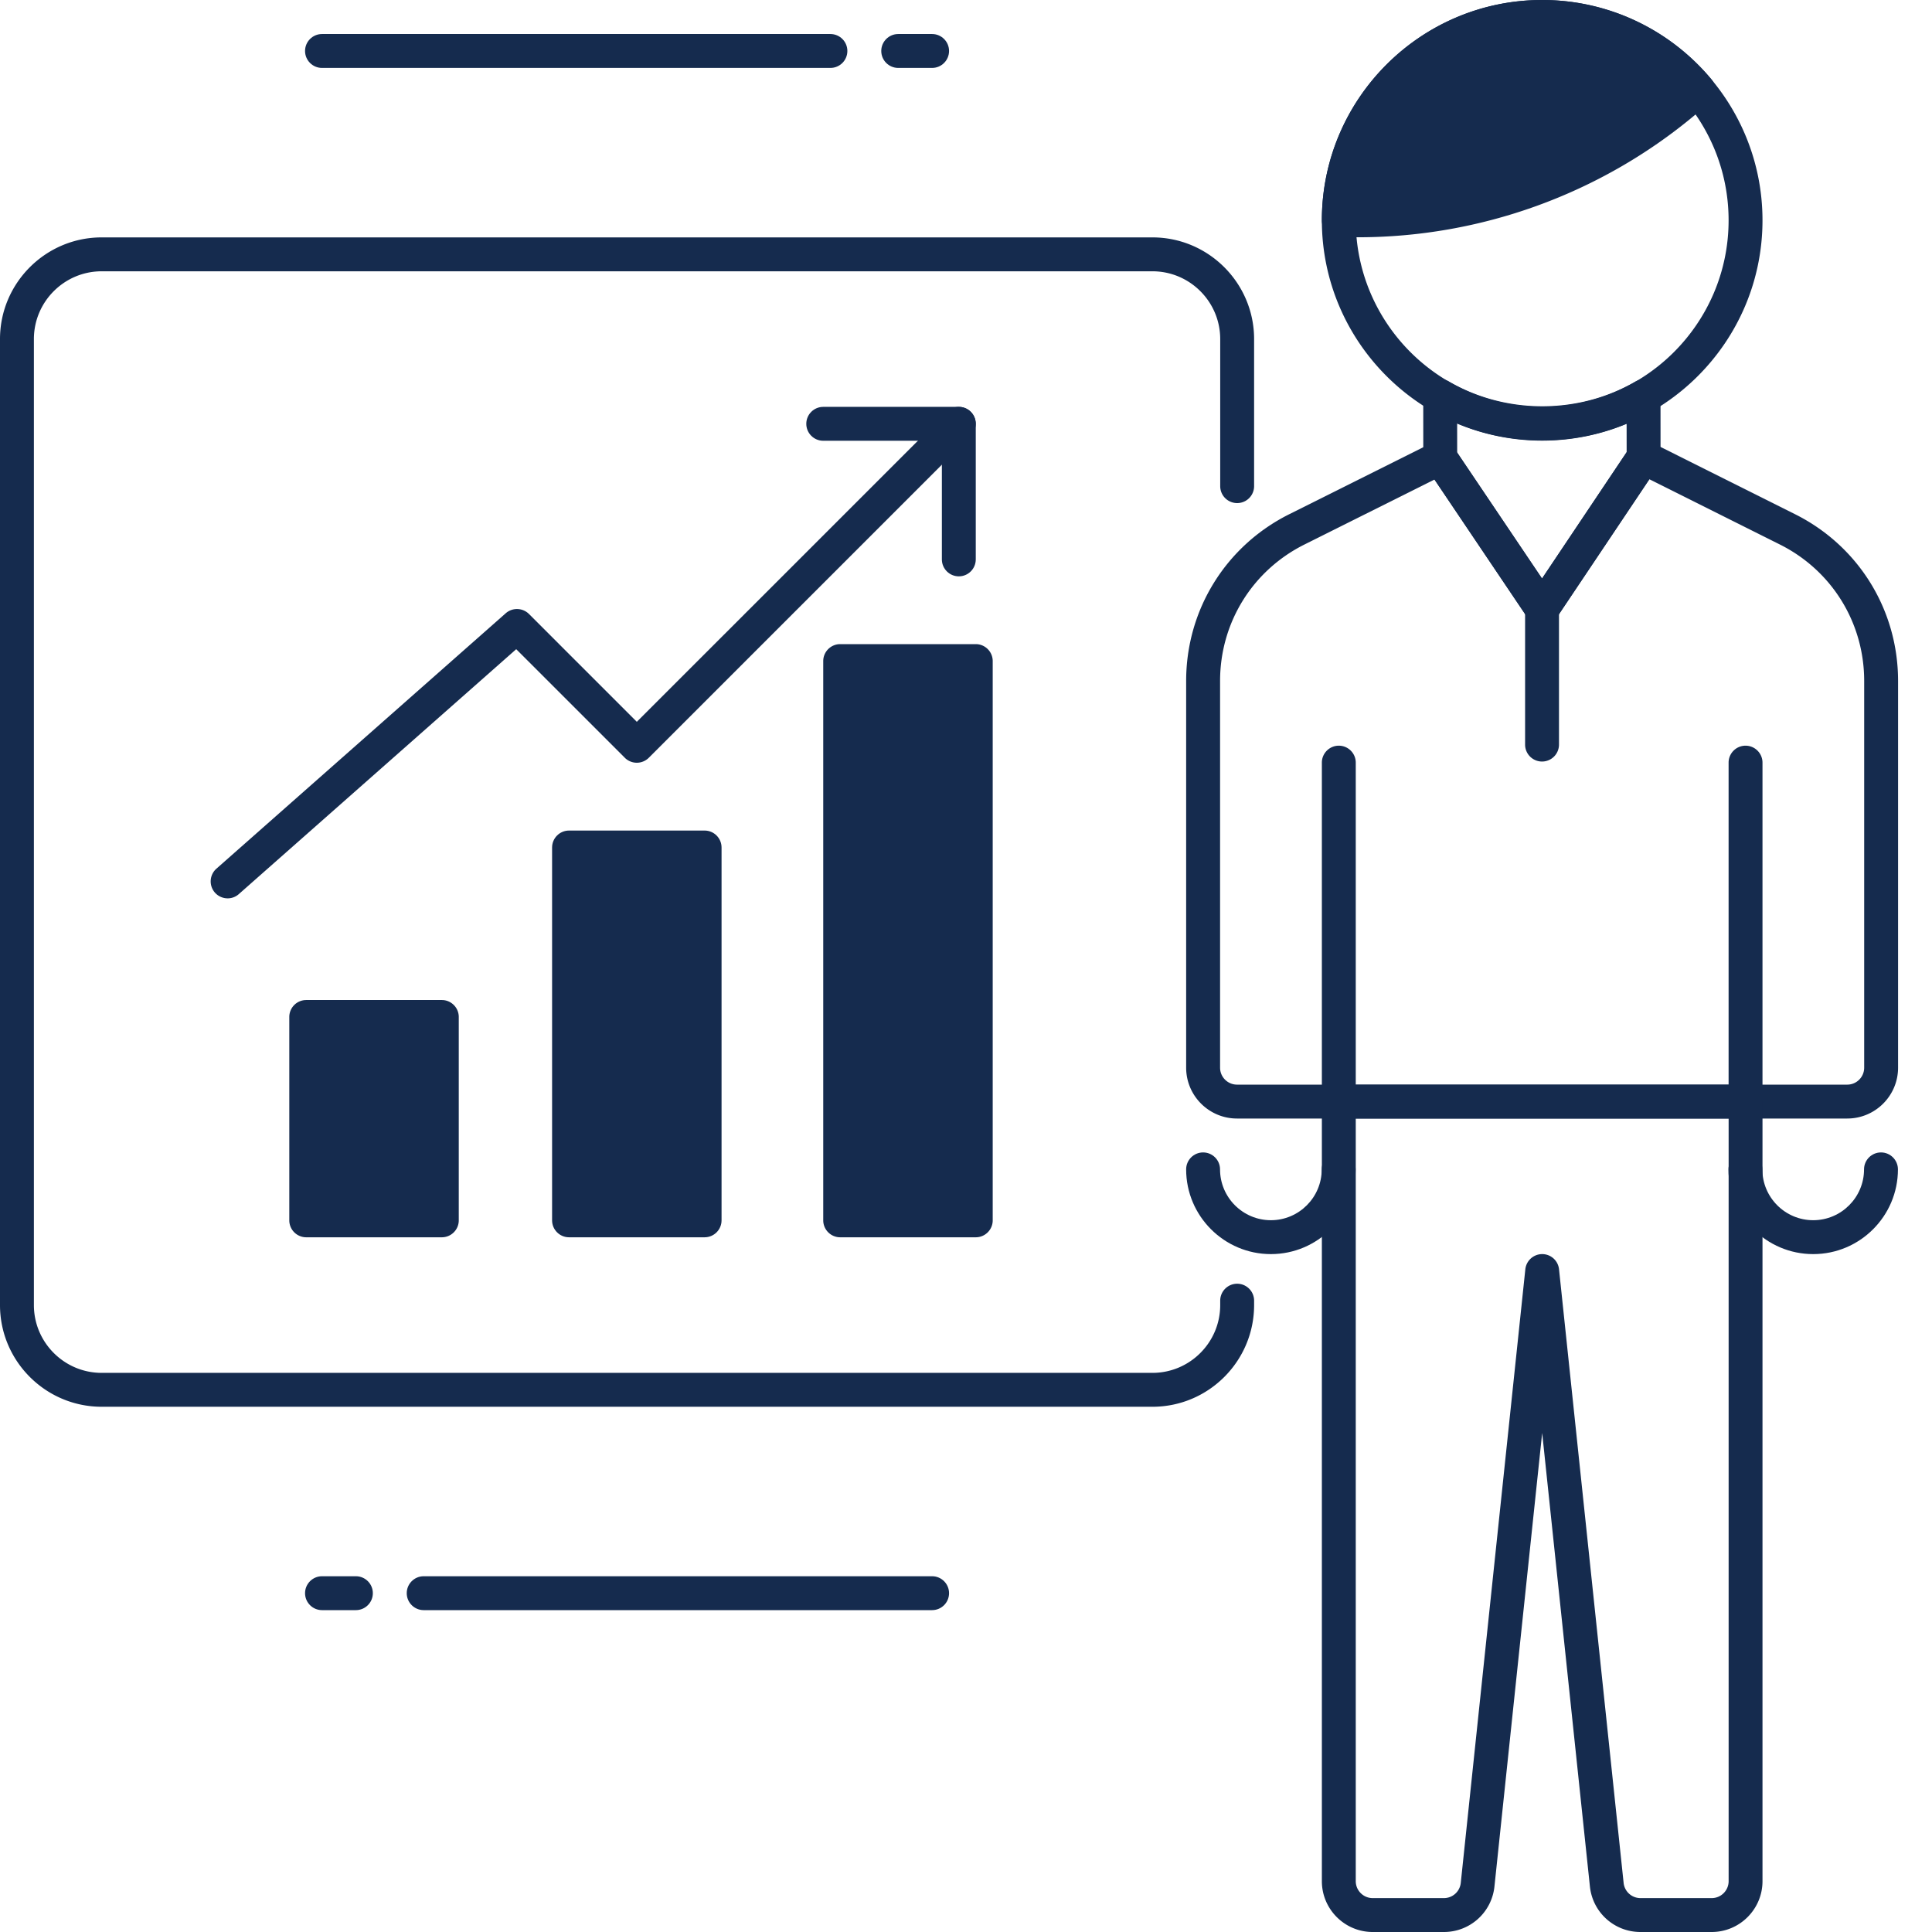 <svg xmlns="http://www.w3.org/2000/svg" xmlns:xlink="http://www.w3.org/1999/xlink" xmlns:svgjs="http://svgjs.com/svgjs" width="512" height="512" x="0" y="0" viewBox="0 0 456 456" style="enable-background:new 0 0 512 512" xml:space="preserve" class=""><g><path fill="#152b4e" d="M220 380.031H100c-2.207 0-4-1.793-4-4s1.793-4 4-4h120c2.207 0 4 1.793 4 4s-1.793 4-4 4zM84 380.031h-8c-2.207 0-4-1.793-4-4s1.793-4 4-4h8c2.207 0 4 1.793 4 4s-1.793 4-4 4zM196 16.031H76c-2.207 0-4-1.793-4-4s1.793-4 4-4h120c2.207 0 4 1.793 4 4s-1.793 4-4 4zM220 16.031h-8c-2.207 0-4-1.793-4-4s1.793-4 4-4h8c2.207 0 4 1.793 4 4s-1.793 4-4 4zm0 0" data-original="#263238" class="" opacity="1"></path><path fill="#152b4e" d="M72.281 240.031h32v48h-32zm0 0" data-original="#4db6ac" class="" opacity="1"></path><path fill="#152b4e" d="M104.281 292.031h-32a4 4 0 0 1-4-4v-48a4 4 0 0 1 4-4h32c2.207 0 4 1.793 4 4v48c0 2.215-1.793 4-4 4zm-28-8h24v-40h-24zm0 0" data-original="#263238" class="" opacity="1"></path><path fill="#152b4e" d="M134.297 200.031h32v88h-32zm0 0" data-original="#40c4ff" class="" opacity="1"></path><path fill="#152b4e" d="M166.305 292.031h-32c-2.207 0-4-1.793-4-4v-88c0-2.207 1.793-4 4-4h32c2.207 0 4 1.793 4 4v88c0 2.215-1.793 4-4 4zm-28-8h24v-80h-24zm0 0" data-original="#263238" class="" opacity="1"></path><path fill="#152b4e" d="M198.297 156.031h32v132h-32zm0 0" data-original="#ff5252" class="" opacity="1"></path><path fill="#152b4e" d="M230.305 292.031h-32c-2.207 0-4-1.793-4-4v-132c0-2.207 1.793-4 4-4h32c2.207 0 4 1.793 4 4v132c0 2.215-1.793 4-4 4zm-28-8h24v-124h-24zM53.727 212.031a4.005 4.005 0 0 1-3-1.351 4.008 4.008 0 0 1 .351-5.649l68.29-60.289a4.024 4.024 0 0 1 5.48.168l25.457 25.457L223.473 97.2a4.006 4.006 0 0 1 5.656 0 4.006 4.006 0 0 1 0 5.656l-76 76a4.006 4.006 0 0 1-5.656 0l-25.633-25.632-65.465 57.8a3.944 3.944 0 0 1-2.648 1.008zm0 0" data-original="#263238" class="" opacity="1"></path><path fill="#152b4e" d="M226.305 136.031c-2.207 0-4-1.793-4-4v-28h-28c-2.207 0-4-1.793-4-4s1.793-4 4-4h32c2.207 0 4 1.793 4 4v32c0 2.215-1.793 4-4 4zm0 0" data-original="#263238" class="" opacity="1"></path><path fill="#152b4e" d="M272 332.031H24c-13.23 0-24-10.765-24-24v-228c0-13.23 10.77-24 24-24h248c13.23 0 24 10.77 24 24v34.711a4 4 0 0 1-8 0v-34.71c0-8.825-7.176-16-16-16H24c-8.824 0-16 7.175-16 16v228c0 8.823 7.176 16 16 16h248c8.824 0 16-7.177 16-16v-1.04c0-2.207 1.793-4 4-4s4 1.793 4 4v1.04c0 13.241-10.77 24-24 24zM363.992 104c-28.672 0-52-23.328-52-52s23.328-52 52-52 52 23.328 52 52-23.328 52-52 52zm0-96c-24.258 0-44 19.734-44 44s19.735 44 44 44c24.266 0 44-19.734 44-44s-19.734-44-44-44zm0 0" data-original="#263238" class="" opacity="1"></path><path fill="#152b4e" d="m397.281 24.246 3.574-2.973C392.055 10.72 378.816 4 364 4c-26.512 0-48 21.488-48 48h4.527c28.04 0 55.2-9.816 76.754-27.754zm0 0" data-original="#ffd740" class="" opacity="1"></path><g fill="#263238"><path d="M320.527 56h-4.535c-2.207 0-4-1.793-4-4 0-28.672 23.328-52 52-52C379.45 0 394 6.816 403.922 18.703a3.995 3.995 0 0 1 .91 2.93 4.01 4.01 0 0 1-1.426 2.71l-3.574 2.977C377.617 45.816 349.449 56 320.527 56zm-.351-8h.351c27.047 0 53.403-9.527 74.192-26.832l.36-.297A43.894 43.894 0 0 0 363.991 8c-22.914 0-41.793 17.61-43.816 40zm77.105-23.754h.078zM363.96 147.742a4.002 4.002 0 0 1-3.32-1.765l-24.03-35.704a4.04 4.04 0 0 1-.68-2.234l-.008-14.559c0-1.433.758-2.761 2-3.472a4.032 4.032 0 0 1 4.008.008c13.406 7.808 30.597 7.832 43.992.09a3.998 3.998 0 0 1 6 3.46l.008 14.387c0 .79-.235 1.567-.672 2.23l-23.969 35.786a4.028 4.028 0 0 1-3.328 1.773zm-20.03-40.926 20.023 29.75 19.977-29.824-.008-6.742c-12.664 5.281-27.348 5.258-40-.063zm0 0" fill="#152b4e" data-original="#263238" class="" opacity="1"></path><path d="M435.992 264H291.961c-6.617 0-12-5.383-12-12v-91.273c0-16.774 9.328-31.856 24.336-39.36l33.84-16.91a3.993 3.993 0 0 1 5.101 1.344l20.723 30.734 20.633-30.808a4.001 4.001 0 0 1 5.11-1.352l33.96 16.984c15.008 7.504 24.328 22.586 24.328 39.36V252c0 6.617-5.375 12-12 12zm-97.418-150.816L307.88 128.52c-12.285 6.136-19.91 18.48-19.91 32.199V252c0 2.207 1.793 4 4 4h144.023c2.207 0 4-1.793 4-4v-91.281c0-13.727-7.625-26.063-19.894-32.2l-30.809-15.406-21.723 32.43a3.836 3.836 0 0 1-1.336 1.512c-.687.465-1.453.761-2.253.68-.473.007-1.551-.208-2.243-.673a3.932 3.932 0 0 1-1.336-1.503zm0 0" fill="#152b4e" data-original="#263238" class="" opacity="1"></path><path d="M363.96 179.742a4 4 0 0 1-4-4v-32c0-2.207 1.794-4 4-4 2.208 0 4 1.793 4 4v32a4 4 0 0 1-4 4zM315.992 264c-2.207 0-4-1.793-4-4v-80c0-2.207 1.793-4 4-4s4 1.793 4 4v80c0 2.207-1.785 4-4 4zM411.992 264c-2.207 0-4-1.793-4-4v-80c0-2.207 1.793-4 4-4s4 1.793 4 4v80c0 2.207-1.785 4-4 4zm0 0" fill="#152b4e" data-original="#263238" class="" opacity="1"></path><path d="M403.992 456h-16.8c-6.16 0-11.29-4.617-11.934-10.742l-11.266-107.043-11.265 107.043A11.974 11.974 0 0 1 340.793 456h-16.8c-6.618 0-12-5.383-12-12V260c0-2.207 1.792-4 4-4h96c2.206 0 4 1.793 4 4v184c0 6.617-5.376 12-12 12zm-40-160a3.992 3.992 0 0 1 3.977 3.586l15.246 144.828a4.002 4.002 0 0 0 3.984 3.586H404c2.207 0 4-1.793 4-4V264h-88.008v180c0 2.207 1.793 4 4 4h16.801a4.001 4.001 0 0 0 3.984-3.586l15.239-144.828a4.003 4.003 0 0 1 3.976-3.586zm0 0" fill="#152b4e" data-original="#263238" class="" opacity="1"></path><path d="M299.96 296c-11.022 0-20-8.977-20-20 0-2.207 1.794-4 4-4 2.208 0 4 1.793 4 4 0 6.617 5.384 12 12 12 6.614 0 12-5.383 12-12 0-2.207 1.794-4 4-4 2.208 0 4 1.793 4 4 0 11.023-8.968 20-20 20zM427.96 296c-11.022 0-20-8.977-20-20 0-2.207 1.794-4 4-4 2.208 0 4 1.793 4 4 0 6.617 5.384 12 12 12 6.614 0 12-5.383 12-12 0-2.207 1.794-4 4-4 2.208 0 4 1.793 4 4 0 11.023-8.968 20-20 20zm0 0" fill="#152b4e" data-original="#263238" class="" opacity="1"></path></g></g></svg>